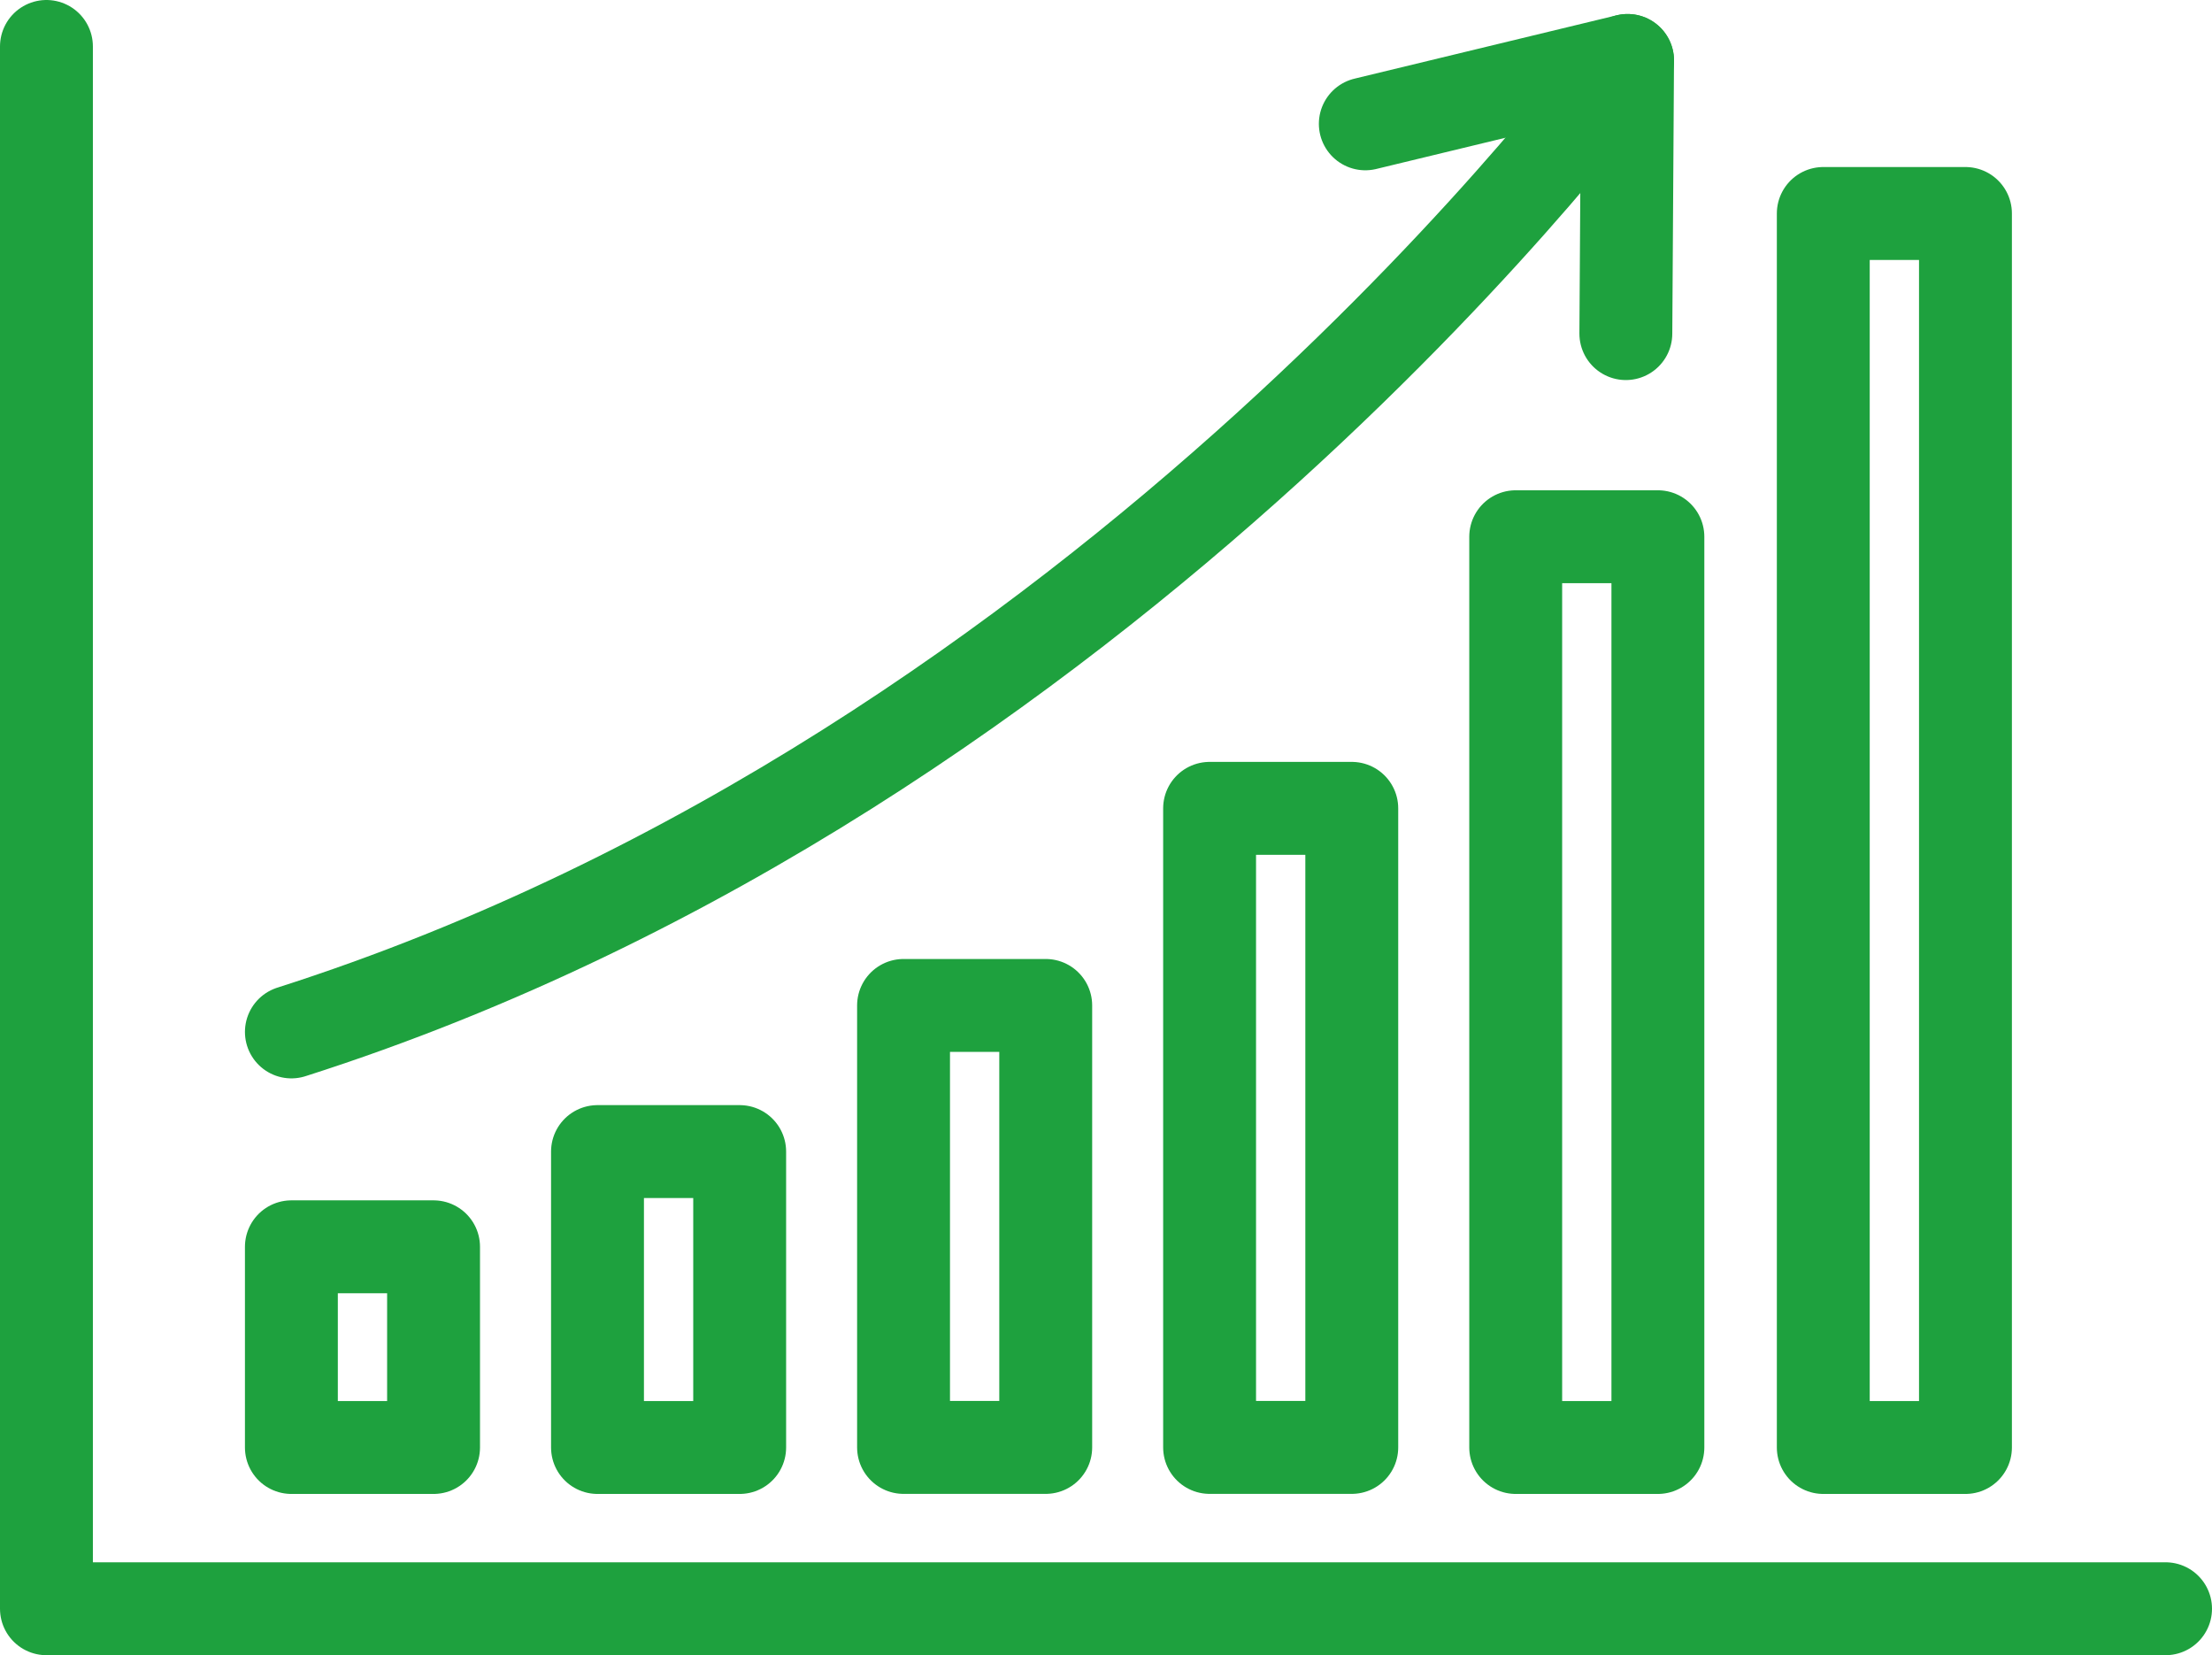 <svg xmlns:dc="http://purl.org/dc/elements/1.1/" xmlns:cc="http://creativecommons.org/ns#" xmlns:rdf="http://www.w3.org/1999/02/22-rdf-syntax-ns#" xmlns:svg="http://www.w3.org/2000/svg" xmlns="http://www.w3.org/2000/svg" viewBox="0 0 333.41 249.42" data-name="Layer 1" id="Layer_1"><defs id="defs4"><style id="style2">.cls-1{fill:none;stroke:#1ea13e;stroke-linecap:round;stroke-linejoin:round;stroke-width:14px;}</style></defs><polyline id="polyline6" points="7 7 7 242.42 326.41 242.42" class="cls-1"></polyline><rect id="rect8" height="30.24" width="21.43" y="187.88" x="43.92" class="cls-1"></rect><rect id="rect10" height="44.59" width="21.43" y="173.53" x="90.06" class="cls-1"></rect><rect id="rect12" height="66.6" width="21.43" y="151.51" x="136.19" class="cls-1"></rect><rect id="rect14" height="96.3" width="21.43" y="121.81" x="182.32" class="cls-1"></rect><rect id="rect16" height="137.24" width="21.43" y="80.88" x="228.46" class="cls-1"></rect><rect id="rect18" height="185.95" width="21.43" y="32.17" x="274.82" class="cls-1"></rect><path id="path20" d="M43.92,155.5C167.71,116,245.32,9.11,245.32,9.11" class="cls-1"></path><polyline id="polyline22" points="205.79 18.66 245.32 9.11 245.06 50.27" class="cls-1"></polyline></svg>